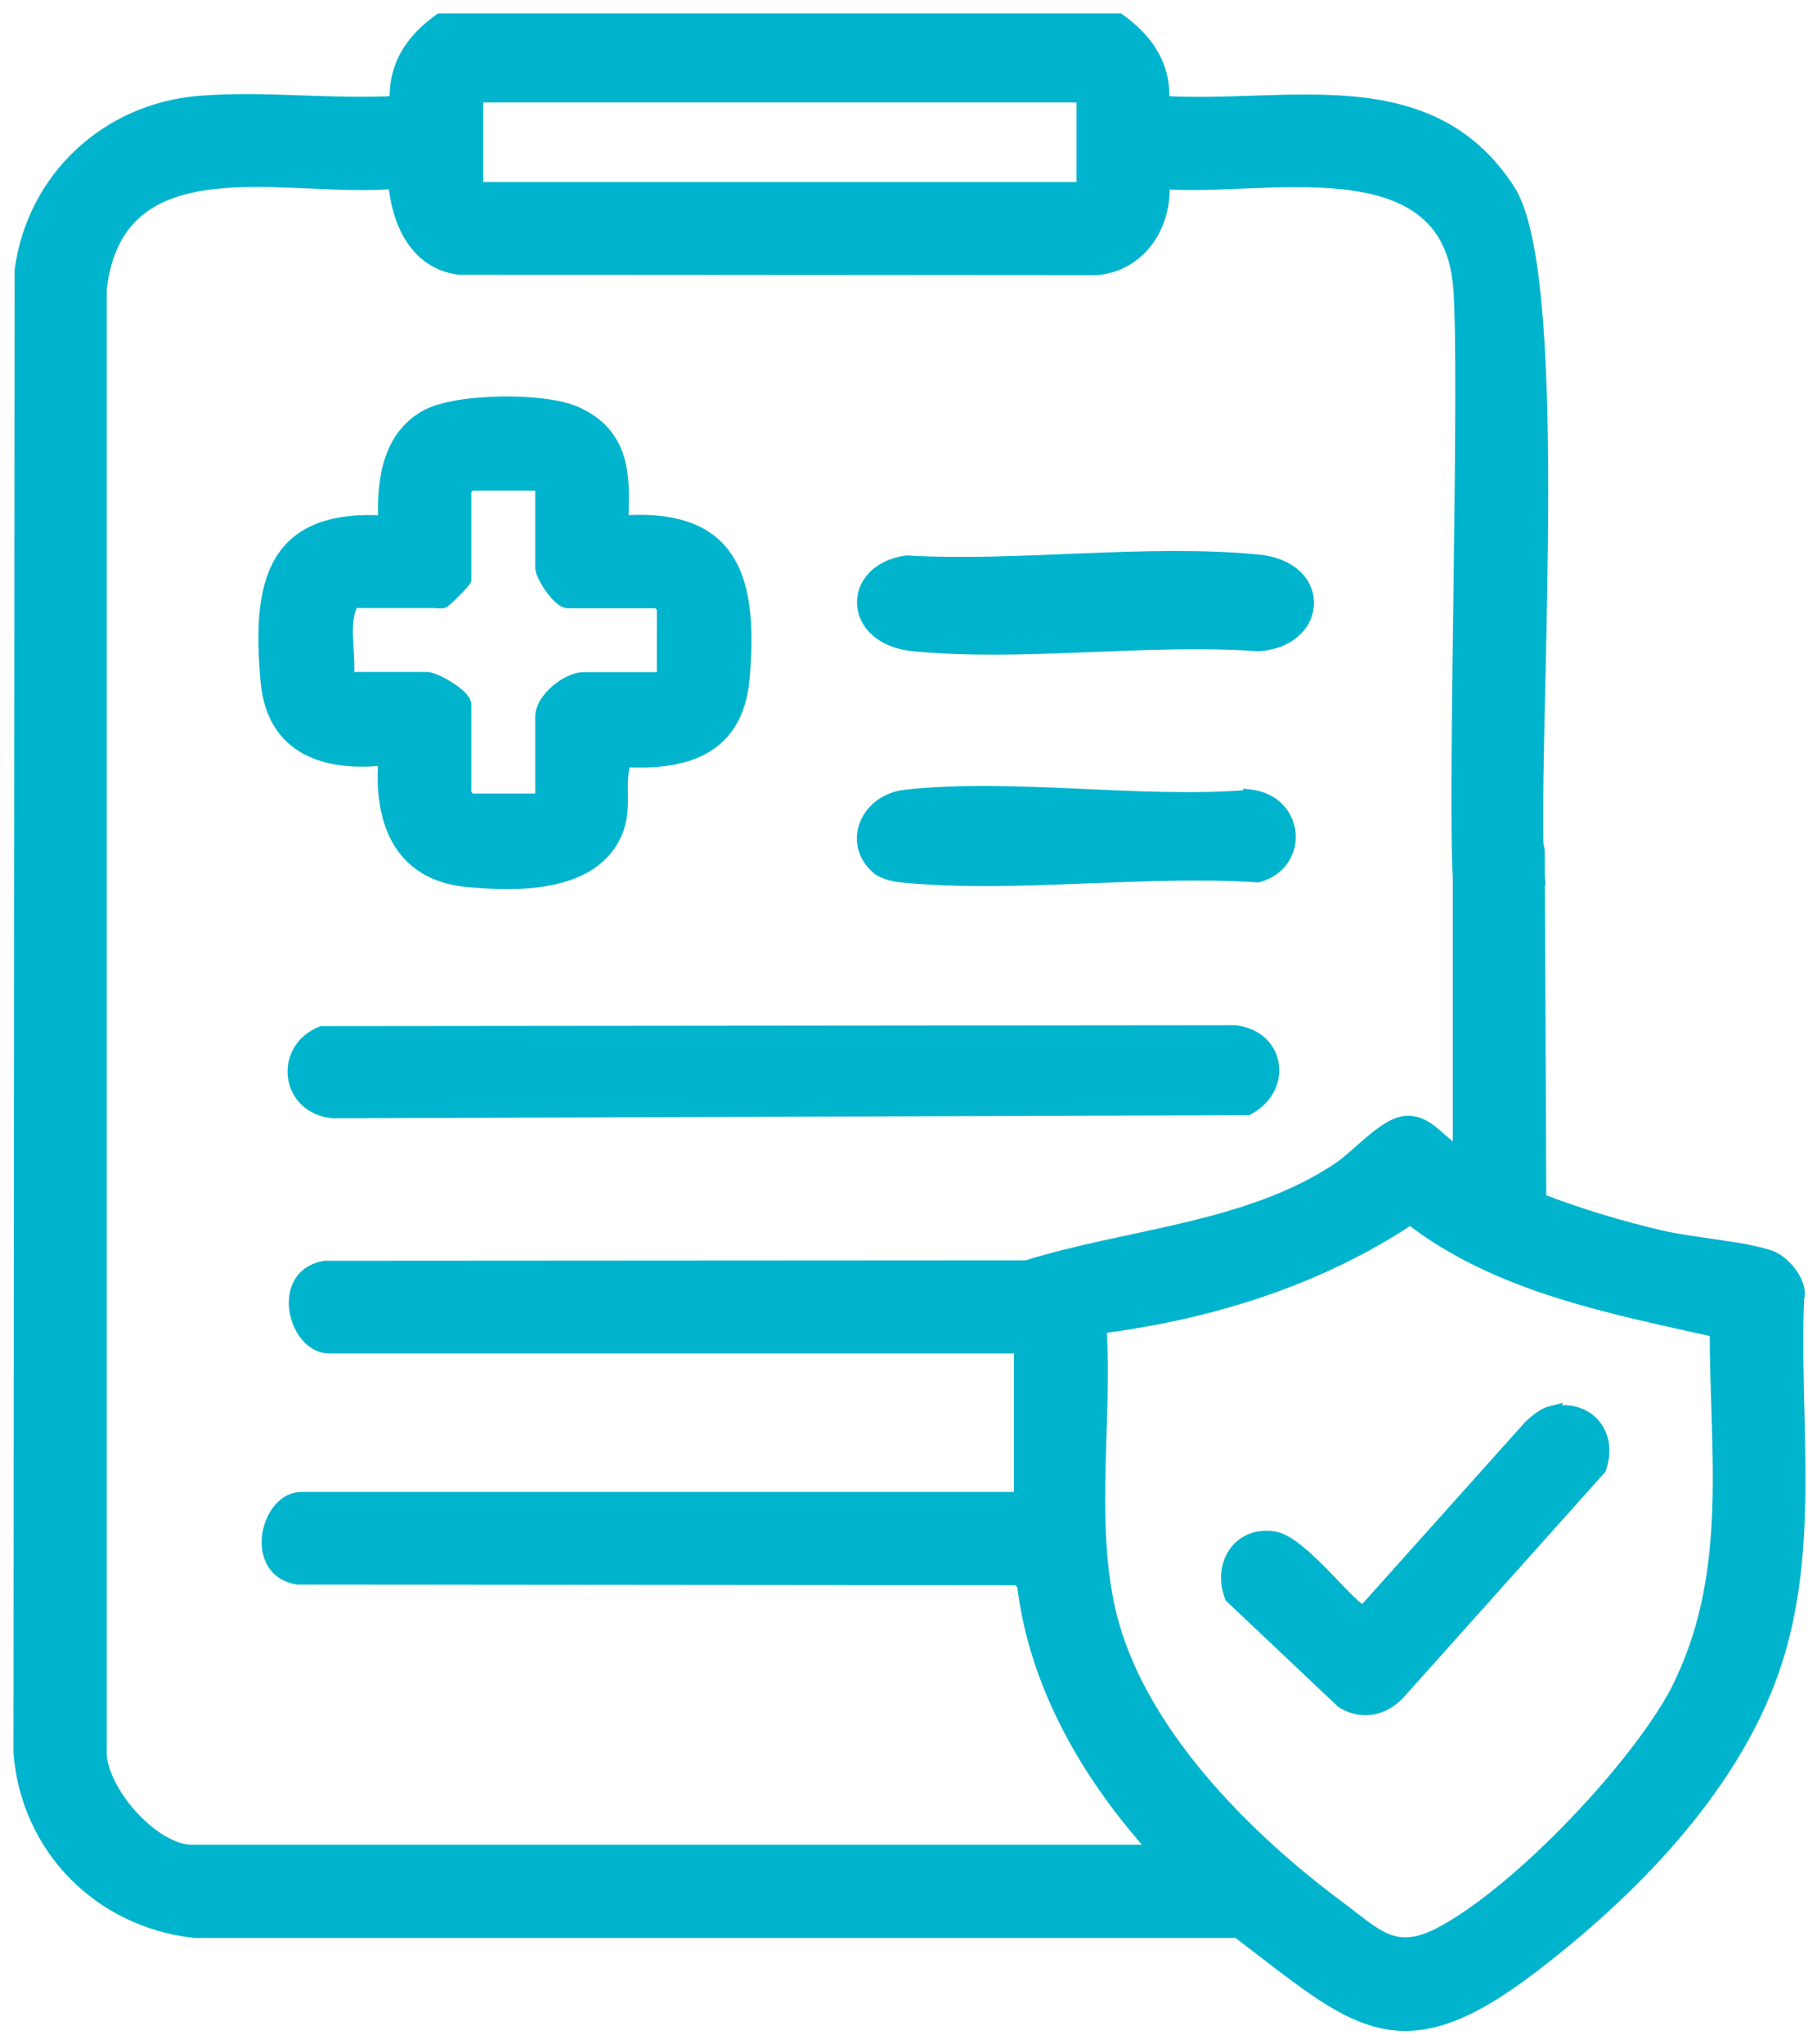 <svg width="88" height="99" viewBox="0 0 88 99" fill="none" xmlns="http://www.w3.org/2000/svg">
<path d="M54.181 1C55.547 1.976 56.404 3.245 56.274 4.991C62.305 5.371 69.171 3.267 73.032 9.222C75.624 13.223 74.249 33.419 74.399 40.914C74.429 41.008 74.452 41.105 74.464 41.208L74.469 42.442C74.478 42.555 74.485 42.661 74.496 42.76C74.489 42.784 74.479 42.807 74.471 42.831L74.54 58.129C76.471 58.866 78.434 59.463 80.44 59.93C81.959 60.288 84.453 60.45 85.733 60.905C86.319 61.111 87.056 61.958 87.057 62.619L87.035 62.63C86.753 68.726 87.859 74.974 85.842 80.82C83.835 86.634 78.9 91.623 74.095 95.278C67.706 100.148 65.635 97.817 59.962 93.5H9.449C4.861 93.001 1.358 89.475 1 84.855L1.055 13.115C1.641 8.658 5.198 5.36 9.645 4.991C12.725 4.731 16.12 5.176 19.233 4.991C19.114 3.245 19.96 1.976 21.326 1H54.181ZM68.303 58.942C63.845 61.925 58.552 63.563 53.237 64.235C53.563 69.062 52.51 74.507 53.996 79.149C55.688 84.421 60.483 89.183 64.843 92.415C66.611 93.727 67.5 94.823 69.702 93.706C73.509 91.764 79.692 85.267 81.515 81.394L81.492 81.405C84.041 75.982 83.152 70.234 83.152 64.42C78.022 63.259 72.555 62.251 68.303 58.942ZM19.146 8.788C14.005 9.287 5.665 6.597 4.818 14.005V84.66C4.678 86.645 7.367 89.682 9.287 89.682H56.09C52.803 86.091 50.178 81.633 49.603 76.709L49.321 76.416L14.417 76.384C12.161 76.026 12.953 72.599 14.602 72.599H49.452V65.19H15.935C14.309 65.19 13.43 61.773 15.751 61.404L49.723 61.383C54.625 59.843 60.472 59.582 64.887 56.61C65.776 56.014 67.034 54.528 68.01 54.398C69.17 54.246 69.746 55.493 70.711 55.884V42.56C70.45 37.968 71.074 17.88 70.722 13.82C70.114 6.749 61.014 9.233 56.285 8.799C56.448 10.794 55.265 12.747 53.15 12.975L22.216 12.953C20.123 12.66 19.298 10.665 19.146 8.788ZM75.029 68.485C76.786 68.03 78.033 69.364 77.447 71.089L67.675 82.012C66.959 82.749 65.939 82.955 65.028 82.38L59.659 77.304C59.084 75.796 60.006 74.256 61.688 74.506C63.054 74.712 65.505 78.149 66.069 78.096L74.14 69.082C74.346 68.887 74.791 68.529 75.04 68.464L75.029 68.485ZM59.81 49.997C61.926 50.246 62.229 52.687 60.418 53.652L16.121 53.804C13.919 53.587 13.616 50.821 15.601 50.04L59.81 49.997ZM20.664 20.189C22.128 19.376 26.369 19.354 27.866 20.026C30.176 21.057 30.198 23.063 30.068 25.319C35.524 24.896 36.359 28.118 35.958 32.825C35.665 36.198 33.257 36.969 30.242 36.796C29.819 37.956 30.328 39.084 29.786 40.32C28.669 42.902 24.981 42.837 22.573 42.599C19.319 42.262 18.43 39.637 18.68 36.709C15.794 37.034 13.267 36.242 12.974 33.01V33.02C12.551 28.367 13.148 24.951 18.68 25.319C18.571 23.41 18.82 21.209 20.664 20.189ZM43.843 38.595C49.017 38.009 55.264 39.039 60.558 38.595V38.584C62.835 38.855 63.062 41.783 60.926 42.38C55.427 42.022 49.244 42.9 43.832 42.401C43.398 42.369 42.802 42.261 42.477 41.957C41.153 40.731 42.064 38.801 43.843 38.595ZM22.476 23.692V28.064C22.476 28.139 21.512 29.104 21.435 29.105V29.095H17.064C16.445 30.104 16.933 31.698 16.781 32.891H20.675C21.065 32.891 22.475 33.704 22.476 34.127V38.498L22.758 38.78H26.271V34.702C26.271 33.889 27.487 32.901 28.268 32.901H32.162V29.388L31.88 29.105H27.509C27.086 29.105 26.272 27.858 26.271 27.489V23.411H22.758L22.476 23.692ZM43.9 27.249C49.345 27.564 55.592 26.674 60.94 27.205C64.183 27.52 63.955 31.002 60.94 31.186C55.592 30.807 49.497 31.707 44.236 31.186C41.145 30.883 41.102 27.65 43.9 27.249ZM23.051 9.167H52.488V4.612H23.051V9.167Z" fill="#00B4CD"/>
<path d="M54.181 1L54.384 0.715L54.293 0.65H54.181V1ZM56.274 4.991L55.925 4.965L55.899 5.318L56.252 5.341L56.274 4.991ZM73.032 9.222L73.326 9.031L73.326 9.031L73.032 9.222ZM74.399 40.914L74.049 40.921L74.05 40.971L74.066 41.019L74.399 40.914ZM74.464 41.208L74.814 41.207L74.814 41.187L74.811 41.167L74.464 41.208ZM74.469 42.442L74.119 42.444L74.119 42.457L74.12 42.471L74.469 42.442ZM74.496 42.76L74.83 42.865L74.852 42.795L74.844 42.721L74.496 42.76ZM74.471 42.831L74.139 42.718L74.12 42.774L74.121 42.833L74.471 42.831ZM74.54 58.129L74.19 58.13L74.191 58.37L74.415 58.456L74.54 58.129ZM80.44 59.93L80.521 59.589L80.52 59.589L80.44 59.93ZM85.733 60.905L85.616 61.235L85.617 61.235L85.733 60.905ZM87.057 62.619L87.213 62.932L87.407 62.835L87.407 62.619L87.057 62.619ZM87.035 62.63L86.879 62.317L86.695 62.409L86.686 62.614L87.035 62.63ZM85.842 80.82L86.173 80.934L86.173 80.934L85.842 80.82ZM74.095 95.278L73.883 95L73.882 95L74.095 95.278ZM59.962 93.5L60.174 93.222L60.08 93.15H59.962V93.5ZM9.449 93.5L9.411 93.848L9.43 93.85H9.449V93.5ZM1 84.855L0.65 84.854L0.65 84.868L0.651 84.882L1 84.855ZM1.055 13.115L0.708 13.07L0.705 13.092L0.705 13.115L1.055 13.115ZM9.645 4.991L9.673 5.34L9.674 5.34L9.645 4.991ZM19.233 4.991L19.254 5.341L19.607 5.32L19.583 4.967L19.233 4.991ZM21.326 1V0.65H21.214L21.123 0.715L21.326 1ZM68.303 58.942L68.518 58.666L68.318 58.511L68.108 58.651L68.303 58.942ZM53.237 64.235L53.193 63.888L52.866 63.93L52.888 64.259L53.237 64.235ZM53.996 79.149L53.663 79.256L53.663 79.256L53.996 79.149ZM64.843 92.415L65.051 92.134L65.051 92.134L64.843 92.415ZM69.702 93.706L69.861 94.018L69.861 94.018L69.702 93.706ZM81.515 81.394L81.831 81.544L82.249 80.655L81.364 81.079L81.515 81.394ZM81.492 81.405L81.175 81.256L80.758 82.144L81.643 81.721L81.492 81.405ZM83.152 64.42H83.502V64.14L83.23 64.079L83.152 64.42ZM19.146 8.788L19.495 8.76L19.467 8.405L19.113 8.44L19.146 8.788ZM4.818 14.005L4.471 13.965L4.468 13.985V14.005H4.818ZM4.818 84.66L5.167 84.685L5.168 84.672V84.66H4.818ZM56.09 89.682V90.032H56.885L56.348 89.445L56.09 89.682ZM49.603 76.709L49.951 76.668L49.938 76.551L49.856 76.466L49.603 76.709ZM49.321 76.416L49.573 76.173L49.47 76.066L49.322 76.066L49.321 76.416ZM14.417 76.384L14.362 76.73L14.389 76.734L14.417 76.734L14.417 76.384ZM14.602 72.599L14.602 72.249L14.601 72.249L14.602 72.599ZM49.452 72.599V72.949H49.802V72.599H49.452ZM49.452 65.19H49.802V64.84H49.452V65.19ZM15.935 65.19L15.935 65.54H15.935V65.19ZM15.751 61.404L15.751 61.054L15.723 61.054L15.696 61.059L15.751 61.404ZM49.723 61.383L49.723 61.733L49.776 61.733L49.828 61.717L49.723 61.383ZM64.887 56.61L64.692 56.32L64.691 56.32L64.887 56.61ZM68.01 54.398L67.964 54.05L67.963 54.05L68.01 54.398ZM70.711 55.884L70.58 56.208L71.061 56.403V55.884H70.711ZM70.711 42.56H71.061V42.551L71.06 42.541L70.711 42.56ZM70.722 13.82L70.373 13.85L70.373 13.851L70.722 13.82ZM56.285 8.799L56.317 8.45L55.903 8.412L55.936 8.827L56.285 8.799ZM53.15 12.975L53.15 13.325L53.169 13.325L53.188 13.323L53.15 12.975ZM22.216 12.953L22.167 13.3L22.191 13.303L22.216 13.303L22.216 12.953ZM75.029 68.485L74.716 68.329L74.372 69.017L75.117 68.824L75.029 68.485ZM77.447 71.089L77.708 71.322L77.756 71.269L77.779 71.201L77.447 71.089ZM67.675 82.012L67.926 82.255L67.931 82.25L67.936 82.245L67.675 82.012ZM65.028 82.38L64.788 82.634L64.813 82.658L64.842 82.676L65.028 82.38ZM59.659 77.304L59.332 77.428L59.361 77.503L59.419 77.558L59.659 77.304ZM61.688 74.506L61.74 74.16L61.739 74.16L61.688 74.506ZM66.069 78.096L66.102 78.444L66.239 78.431L66.33 78.329L66.069 78.096ZM74.14 69.082L73.899 68.828L73.888 68.838L73.879 68.849L74.14 69.082ZM75.04 68.464L75.353 68.62L75.698 67.93L74.952 68.125L75.04 68.464ZM59.81 49.997L59.852 49.65L59.831 49.647L59.81 49.647L59.81 49.997ZM60.418 53.652L60.419 54.002L60.506 54.002L60.583 53.961L60.418 53.652ZM16.121 53.804L16.087 54.152L16.105 54.154L16.122 54.154L16.121 53.804ZM15.601 50.04L15.6 49.69L15.534 49.69L15.472 49.714L15.601 50.04ZM20.664 20.189L20.833 20.496L20.834 20.495L20.664 20.189ZM27.866 20.026L27.723 20.346L27.724 20.346L27.866 20.026ZM30.068 25.319L29.719 25.299L29.696 25.699L30.095 25.668L30.068 25.319ZM35.958 32.825L36.307 32.855L36.307 32.855L35.958 32.825ZM30.242 36.796L30.262 36.447L30.002 36.431L29.913 36.676L30.242 36.796ZM29.786 40.32L29.466 40.18L29.465 40.181L29.786 40.32ZM22.573 42.599L22.537 42.947L22.539 42.947L22.573 42.599ZM18.68 36.709L19.028 36.739L19.065 36.313L18.64 36.361L18.68 36.709ZM12.974 33.01L13.322 32.978L12.624 33.01H12.974ZM12.974 33.02L12.625 33.052L13.324 33.02H12.974ZM18.68 25.319L18.656 25.669L19.052 25.695L19.029 25.299L18.68 25.319ZM43.843 38.595L43.803 38.247L43.803 38.247L43.843 38.595ZM60.558 38.595L60.587 38.944L60.908 38.917V38.595H60.558ZM60.558 38.584L60.599 38.236L60.208 38.19V38.584H60.558ZM60.926 42.38L60.903 42.729L60.962 42.733L61.02 42.717L60.926 42.38ZM43.832 42.401L43.864 42.053L43.858 42.052L43.832 42.401ZM42.477 41.957L42.715 41.701L42.714 41.7L42.477 41.957ZM22.476 23.692L22.229 23.445L22.126 23.547V23.692H22.476ZM21.435 29.105H21.085V29.462L21.441 29.455L21.435 29.105ZM21.435 29.095H21.785V28.745H21.435V29.095ZM17.064 29.095V28.745H16.867L16.765 28.912L17.064 29.095ZM16.781 32.891L16.434 32.846L16.384 33.241H16.781V32.891ZM22.476 34.127L22.826 34.127L22.826 34.127L22.476 34.127ZM22.476 38.498H22.126V38.643L22.228 38.745L22.476 38.498ZM22.758 38.78L22.51 39.028L22.613 39.13H22.758V38.78ZM26.271 38.78V39.13H26.622V38.78H26.271ZM28.268 32.901L28.268 32.551L28.267 32.551L28.268 32.901ZM32.162 32.901V33.251H32.512V32.901H32.162ZM32.162 29.388H32.512V29.243L32.41 29.14L32.162 29.388ZM31.88 29.105L32.127 28.858L32.025 28.756H31.88V29.105ZM26.271 27.489L25.922 27.489L25.922 27.489L26.271 27.489ZM26.271 23.411H26.622V23.061H26.271V23.411ZM22.758 23.411V23.061H22.613L22.511 23.163L22.758 23.411ZM43.9 27.249L43.921 26.9L43.886 26.898L43.851 26.903L43.9 27.249ZM60.94 27.205L60.905 27.553L60.906 27.553L60.94 27.205ZM60.94 31.186L60.915 31.536L60.938 31.537L60.961 31.536L60.94 31.186ZM44.236 31.186L44.271 30.838L44.27 30.838L44.236 31.186ZM23.051 9.167H22.701V9.517H23.051V9.167ZM52.488 9.167V9.517H52.838V9.167H52.488ZM52.488 4.612H52.838V4.262H52.488V4.612ZM23.051 4.612V4.262H22.701V4.612H23.051ZM54.181 1L53.977 1.285C55.278 2.214 56.044 3.377 55.925 4.965L56.274 4.991L56.623 5.017C56.765 3.113 55.816 1.738 54.384 0.715L54.181 1ZM56.274 4.991L56.252 5.341C57.78 5.437 59.359 5.375 60.906 5.325C62.46 5.274 63.983 5.234 65.435 5.364C68.323 5.624 70.886 6.555 72.739 9.412L73.032 9.222L73.326 9.031C71.317 5.933 68.516 4.939 65.498 4.667C63.997 4.532 62.432 4.574 60.883 4.625C59.325 4.676 57.784 4.736 56.296 4.642L56.274 4.991ZM73.032 9.222L72.739 9.412C73.028 9.859 73.279 10.564 73.487 11.501C73.694 12.431 73.852 13.561 73.97 14.84C74.206 17.397 74.282 20.518 74.281 23.758C74.281 26.996 74.204 30.344 74.137 33.355C74.07 36.362 74.012 39.038 74.049 40.921L74.399 40.914L74.749 40.907C74.712 39.042 74.769 36.383 74.837 33.37C74.904 30.361 74.981 27.005 74.981 23.758C74.982 20.511 74.906 17.365 74.667 14.775C74.547 13.481 74.386 12.319 74.171 11.349C73.957 10.386 73.684 9.584 73.326 9.031L73.032 9.222ZM74.399 40.914L74.066 41.019C74.09 41.095 74.107 41.172 74.116 41.249L74.464 41.208L74.811 41.167C74.796 41.039 74.768 40.92 74.733 40.809L74.399 40.914ZM74.464 41.208L74.114 41.209L74.119 42.444L74.469 42.442L74.819 42.441L74.814 41.207L74.464 41.208ZM74.469 42.442L74.12 42.471C74.129 42.578 74.137 42.693 74.148 42.798L74.496 42.76L74.844 42.721C74.834 42.63 74.827 42.532 74.818 42.414L74.469 42.442ZM74.496 42.76L74.162 42.655C74.161 42.658 74.16 42.663 74.155 42.674C74.152 42.683 74.145 42.701 74.139 42.718L74.471 42.831L74.802 42.944C74.804 42.938 74.806 42.932 74.812 42.917C74.816 42.905 74.823 42.886 74.83 42.865L74.496 42.76ZM74.471 42.831L74.121 42.833L74.19 58.13L74.54 58.129L74.89 58.127L74.821 42.83L74.471 42.831ZM74.54 58.129L74.415 58.456C76.361 59.199 78.339 59.801 80.361 60.271L80.44 59.93L80.52 59.589C78.528 59.126 76.58 58.534 74.665 57.802L74.54 58.129ZM80.44 59.93L80.36 60.27C81.138 60.454 82.164 60.587 83.126 60.727C84.107 60.871 85.015 61.021 85.616 61.235L85.733 60.905L85.851 60.575C85.172 60.334 84.193 60.176 83.227 60.035C82.242 59.891 81.261 59.763 80.521 59.589L80.44 59.93ZM85.733 60.905L85.617 61.235C85.828 61.31 86.109 61.522 86.342 61.811C86.577 62.103 86.707 62.404 86.707 62.619L87.057 62.619L87.407 62.619C87.406 62.173 87.167 61.72 86.887 61.372C86.605 61.021 86.224 60.707 85.85 60.575L85.733 60.905ZM87.057 62.619L86.9 62.306L86.879 62.317L87.035 62.63L87.192 62.943L87.213 62.932L87.057 62.619ZM87.035 62.63L86.686 62.614C86.544 65.665 86.75 68.802 86.739 71.817C86.728 74.859 86.501 77.837 85.511 80.706L85.842 80.82L86.173 80.934C87.2 77.957 87.428 74.888 87.439 71.82C87.45 68.725 87.244 65.691 87.385 62.646L87.035 62.63ZM85.842 80.82L85.511 80.706C83.538 86.422 78.669 91.359 73.883 95L74.095 95.278L74.307 95.557C79.13 91.888 84.132 86.846 86.173 80.934L85.842 80.82ZM74.095 95.278L73.882 95C70.716 97.414 68.714 97.969 66.846 97.495C65.892 97.253 64.942 96.736 63.863 95.995C62.781 95.252 61.602 94.309 60.174 93.222L59.962 93.5L59.75 93.778C61.158 94.85 62.366 95.816 63.467 96.572C64.571 97.331 65.602 97.902 66.674 98.174C68.857 98.727 71.085 98.013 74.307 95.557L74.095 95.278ZM59.962 93.5V93.15H9.449V93.5V93.85H59.962V93.5ZM9.449 93.5L9.487 93.152C5.063 92.671 1.694 89.276 1.349 84.828L1 84.855L0.651 84.882C1.022 89.674 4.66 93.331 9.411 93.848L9.449 93.5ZM1 84.855L1.35 84.855L1.405 13.116L1.055 13.115L0.705 13.115L0.65 84.854L1 84.855ZM1.055 13.115L1.402 13.161C1.966 8.871 5.387 5.696 9.673 5.34L9.645 4.991L9.616 4.642C5.009 5.025 1.316 8.445 0.708 13.07L1.055 13.115ZM9.645 4.991L9.674 5.34C11.191 5.212 12.79 5.257 14.415 5.313C16.032 5.368 17.678 5.434 19.254 5.341L19.233 4.991L19.213 4.642C17.676 4.733 16.067 4.669 14.439 4.613C12.818 4.557 11.179 4.51 9.615 4.642L9.645 4.991ZM19.233 4.991L19.583 4.967C19.474 3.377 20.23 2.213 21.53 1.285L21.326 1L21.123 0.715C19.689 1.739 18.754 3.114 18.884 5.015L19.233 4.991ZM21.326 1V1.35H54.181V1V0.65H21.326V1ZM68.303 58.942L68.108 58.651C63.706 61.597 58.469 63.221 53.193 63.888L53.237 64.235L53.281 64.583C58.635 63.905 63.983 62.254 68.497 59.233L68.303 58.942ZM53.237 64.235L52.888 64.259C53.05 66.654 52.869 69.183 52.832 71.757C52.795 74.309 52.902 76.878 53.663 79.256L53.996 79.149L54.329 79.043C53.605 76.778 53.495 74.304 53.532 71.767C53.568 69.25 53.751 66.644 53.587 64.212L53.237 64.235ZM53.996 79.149L53.663 79.256C55.389 84.635 60.257 89.451 64.634 92.696L64.843 92.415L65.051 92.134C60.708 88.914 55.987 84.207 54.329 79.042L53.996 79.149ZM64.843 92.415L64.634 92.696C64.852 92.858 65.056 93.016 65.254 93.17C65.451 93.323 65.643 93.471 65.831 93.609C66.204 93.884 66.577 94.129 66.976 94.295C67.808 94.64 68.689 94.613 69.861 94.018L69.702 93.706L69.544 93.394C68.514 93.916 67.849 93.9 67.244 93.648C66.924 93.516 66.605 93.31 66.246 93.046C66.067 92.914 65.882 92.77 65.683 92.617C65.486 92.463 65.276 92.301 65.051 92.134L64.843 92.415ZM69.702 93.706L69.861 94.018C71.818 93.02 74.348 90.876 76.606 88.516C78.864 86.156 80.896 83.531 81.831 81.544L81.515 81.394L81.198 81.246C80.311 83.13 78.34 85.691 76.1 88.032C73.859 90.375 71.394 92.451 69.543 93.394L69.702 93.706ZM81.515 81.394L81.364 81.079L81.341 81.09L81.492 81.405L81.643 81.721L81.666 81.71L81.515 81.394ZM81.492 81.405L81.809 81.554C83.111 78.784 83.531 75.938 83.628 73.071C83.677 71.638 83.645 70.195 83.601 68.753C83.558 67.308 83.502 65.867 83.502 64.42H83.152H82.802C82.802 65.88 82.858 67.337 82.901 68.774C82.945 70.215 82.976 71.638 82.928 73.047C82.833 75.863 82.422 78.604 81.175 81.256L81.492 81.405ZM83.152 64.42L83.23 64.079C78.069 62.911 72.694 61.916 68.518 58.666L68.303 58.942L68.088 59.219C72.415 62.586 77.975 63.608 83.075 64.761L83.152 64.42ZM19.146 8.788L19.113 8.44C17.857 8.562 16.401 8.489 14.873 8.422C13.359 8.356 11.781 8.296 10.333 8.458C8.885 8.619 7.526 9.005 6.47 9.863C5.405 10.729 4.69 12.041 4.471 13.965L4.818 14.005L5.166 14.045C5.369 12.265 6.015 11.135 6.912 10.406C7.819 9.669 9.025 9.308 10.411 9.153C11.796 8.999 13.32 9.055 14.842 9.122C16.351 9.188 17.865 9.264 19.18 9.136L19.146 8.788ZM4.818 14.005H4.468V84.66H4.818H5.168V14.005H4.818ZM4.818 84.66L4.469 84.635C4.428 85.212 4.593 85.835 4.87 86.43C5.149 87.029 5.552 87.622 6.018 88.148C6.485 88.673 7.023 89.139 7.578 89.475C8.128 89.81 8.72 90.032 9.287 90.032V89.682V89.332C8.895 89.332 8.43 89.174 7.941 88.877C7.456 88.582 6.97 88.165 6.542 87.683C6.114 87.201 5.751 86.663 5.505 86.135C5.257 85.602 5.138 85.101 5.167 84.685L4.818 84.66ZM9.287 89.682V90.032H56.09V89.682V89.332H9.287V89.682ZM56.09 89.682L56.348 89.445C53.092 85.889 50.515 81.496 49.951 76.668L49.603 76.709L49.256 76.75C49.842 81.771 52.514 86.294 55.832 89.918L56.09 89.682ZM49.603 76.709L49.856 76.466L49.573 76.173L49.321 76.416L49.069 76.659L49.352 76.952L49.603 76.709ZM49.321 76.416L49.322 76.066L14.417 76.034L14.417 76.384L14.417 76.734L49.321 76.766L49.321 76.416ZM14.417 76.384L14.472 76.038C14.007 75.964 13.726 75.742 13.565 75.465C13.396 75.176 13.339 74.797 13.392 74.404C13.445 74.011 13.605 73.634 13.829 73.363C14.053 73.093 14.32 72.949 14.602 72.949L14.602 72.599L14.601 72.249C14.058 72.249 13.609 72.532 13.29 72.916C12.973 73.299 12.767 73.802 12.698 74.31C12.63 74.818 12.694 75.363 12.96 75.818C13.233 76.284 13.699 76.624 14.362 76.73L14.417 76.384ZM14.602 72.599V72.949H49.452V72.599V72.249H14.602V72.599ZM49.452 72.599H49.802V65.19H49.452H49.102V72.599H49.452ZM49.452 65.19V64.84H15.935V65.19V65.54H49.452V65.19ZM15.935 65.19L15.936 64.84C15.66 64.84 15.39 64.697 15.162 64.425C14.932 64.153 14.767 63.776 14.709 63.385C14.651 62.992 14.705 62.616 14.874 62.329C15.036 62.053 15.321 61.827 15.806 61.75L15.751 61.404L15.696 61.059C15.02 61.166 14.546 61.505 14.27 61.974C14.002 62.432 13.942 62.979 14.017 63.487C14.092 63.995 14.306 64.496 14.626 64.876C14.947 65.257 15.398 65.54 15.935 65.54L15.935 65.19ZM15.751 61.404L15.751 61.754L49.723 61.733L49.723 61.383L49.722 61.033L15.751 61.054L15.751 61.404ZM49.723 61.383L49.828 61.717C52.266 60.951 54.908 60.511 57.569 59.874C60.207 59.242 62.822 58.422 65.082 56.901L64.887 56.61L64.691 56.32C62.537 57.77 60.021 58.567 57.406 59.193C54.815 59.814 52.082 60.275 49.618 61.049L49.723 61.383ZM64.887 56.61L65.082 56.901C65.324 56.738 65.584 56.521 65.843 56.295C66.109 56.063 66.37 55.826 66.641 55.596C66.911 55.369 67.172 55.165 67.42 55.012C67.671 54.856 67.883 54.767 68.056 54.744L68.01 54.398L67.963 54.05C67.648 54.093 67.338 54.239 67.05 54.417C66.76 54.597 66.468 54.827 66.19 55.062C65.914 55.295 65.633 55.549 65.382 55.767C65.125 55.992 64.894 56.184 64.692 56.32L64.887 56.61ZM68.01 54.398L68.055 54.745C68.483 54.689 68.816 54.878 69.209 55.206C69.307 55.288 69.404 55.373 69.506 55.464C69.607 55.553 69.714 55.647 69.824 55.737C70.043 55.915 70.291 56.092 70.58 56.208L70.711 55.884L70.842 55.559C70.648 55.481 70.463 55.355 70.266 55.194C70.168 55.114 70.071 55.029 69.97 54.94C69.87 54.851 69.765 54.758 69.658 54.669C69.232 54.313 68.697 53.955 67.964 54.05L68.01 54.398ZM70.711 55.884H71.061V42.56H70.711H70.361V55.884H70.711ZM70.711 42.56L71.06 42.541C70.931 40.261 71.021 34.109 71.101 27.995C71.18 21.905 71.249 15.843 71.07 13.79L70.722 13.82L70.373 13.851C70.547 15.858 70.48 21.869 70.401 27.986C70.321 34.08 70.23 40.268 70.362 42.58L70.711 42.56ZM70.722 13.82L71.07 13.79C70.911 11.937 70.188 10.67 69.086 9.835C68 9.01 66.584 8.634 65.087 8.472C63.586 8.311 61.962 8.361 60.436 8.422C58.897 8.484 57.471 8.556 56.317 8.45L56.285 8.799L56.253 9.147C57.464 9.258 58.949 9.183 60.465 9.122C61.994 9.06 63.57 9.013 65.011 9.168C66.456 9.324 67.724 9.68 68.663 10.392C69.587 11.093 70.228 12.168 70.373 13.85L70.722 13.82ZM56.285 8.799L55.936 8.827C56.088 10.686 54.991 12.424 53.113 12.627L53.15 12.975L53.188 13.323C55.54 13.069 56.808 10.903 56.634 8.77L56.285 8.799ZM53.15 12.975L53.151 12.625L22.216 12.603L22.216 12.953L22.216 13.303L53.15 13.325L53.15 12.975ZM22.216 12.953L22.264 12.607C21.334 12.476 20.689 11.974 20.249 11.277C19.802 10.571 19.569 9.663 19.495 8.76L19.146 8.788L18.798 8.816C18.876 9.789 19.131 10.818 19.657 11.651C20.19 12.495 21.004 13.137 22.167 13.3L22.216 12.953ZM75.029 68.485L75.117 68.824C75.893 68.623 76.504 68.826 76.861 69.208C77.216 69.591 77.375 70.214 77.116 70.976L77.447 71.089L77.779 71.201C78.106 70.239 77.933 69.334 77.373 68.731C76.813 68.129 75.922 67.892 74.942 68.147L75.029 68.485ZM77.447 71.089L77.186 70.856L67.414 81.778L67.675 82.012L67.936 82.245L77.708 71.322L77.447 71.089ZM67.675 82.012L67.424 81.768C66.807 82.403 65.968 82.559 65.215 82.084L65.028 82.38L64.842 82.676C65.911 83.35 67.11 83.096 67.926 82.255L67.675 82.012ZM65.028 82.38L65.269 82.126L59.9 77.049L59.659 77.304L59.419 77.558L64.788 82.634L65.028 82.38ZM59.659 77.304L59.986 77.179C59.735 76.519 59.82 75.879 60.117 75.443C60.406 75.017 60.921 74.746 61.636 74.852L61.688 74.506L61.739 74.16C60.773 74.016 59.986 74.39 59.538 75.049C59.097 75.697 59.009 76.581 59.332 77.428L59.659 77.304ZM61.688 74.506L61.635 74.852C61.875 74.888 62.221 75.085 62.648 75.433C63.062 75.769 63.502 76.204 63.928 76.642C64.347 77.073 64.76 77.515 65.096 77.838C65.264 78.001 65.426 78.145 65.57 78.249C65.642 78.301 65.719 78.35 65.798 78.385C65.871 78.419 65.98 78.456 66.102 78.444L66.069 78.096L66.036 77.747C66.089 77.742 66.111 77.759 66.086 77.748C66.066 77.739 66.032 77.719 65.98 77.681C65.877 77.607 65.743 77.49 65.581 77.334C65.256 77.021 64.865 76.602 64.43 76.154C64.002 75.714 63.538 75.254 63.09 74.89C62.657 74.537 62.183 74.227 61.74 74.16L61.688 74.506ZM66.069 78.096L66.33 78.329L74.4 69.316L74.14 69.082L73.879 68.849L65.809 77.862L66.069 78.096ZM74.14 69.082L74.38 69.336C74.473 69.249 74.624 69.12 74.779 69.007C74.948 68.885 75.074 68.817 75.128 68.802L75.04 68.464L74.952 68.125C74.756 68.176 74.535 68.32 74.368 68.441C74.187 68.572 74.013 68.72 73.899 68.828L74.14 69.082ZM75.04 68.464L74.727 68.307L74.716 68.329L75.029 68.485L75.342 68.642L75.353 68.62L75.04 68.464ZM59.81 49.997L59.77 50.345C60.68 50.452 61.151 51.012 61.24 51.608C61.331 52.214 61.037 52.926 60.253 53.343L60.418 53.652L60.583 53.961C61.611 53.413 62.07 52.422 61.933 51.505C61.794 50.577 61.056 49.791 59.852 49.65L59.81 49.997ZM60.418 53.652L60.417 53.302L16.12 53.454L16.121 53.804L16.122 54.154L60.419 54.002L60.418 53.652ZM16.121 53.804L16.155 53.455C15.22 53.363 14.721 52.747 14.638 52.09C14.554 51.427 14.89 50.696 15.729 50.366L15.601 50.04L15.472 49.714C14.326 50.165 13.821 51.208 13.944 52.177C14.067 53.152 14.82 54.027 16.087 54.152L16.121 53.804ZM15.601 50.04L15.601 50.39L59.811 50.347L59.81 49.997L59.81 49.647L15.6 49.69L15.601 50.04ZM20.664 20.189L20.834 20.495C21.148 20.321 21.642 20.175 22.255 20.071C22.861 19.969 23.557 19.912 24.259 19.901C24.96 19.889 25.659 19.924 26.271 20.001C26.89 20.079 27.395 20.199 27.723 20.346L27.866 20.026L28.01 19.707C27.588 19.518 27.003 19.388 26.359 19.307C25.709 19.224 24.976 19.189 24.247 19.201C23.518 19.213 22.786 19.272 22.138 19.381C21.498 19.489 20.912 19.651 20.494 19.884L20.664 20.189ZM27.866 20.026L27.724 20.346C28.786 20.82 29.299 21.5 29.548 22.315C29.805 23.16 29.784 24.166 29.719 25.299L30.068 25.319L30.418 25.34C30.483 24.217 30.516 23.092 30.217 22.111C29.91 21.102 29.257 20.263 28.009 19.707L27.866 20.026ZM30.068 25.319L30.095 25.668C32.756 25.462 34.17 26.148 34.913 27.334C35.687 28.569 35.81 30.444 35.609 32.795L35.958 32.825L36.307 32.855C36.508 30.499 36.414 28.41 35.506 26.963C34.568 25.466 32.836 24.754 30.041 24.97L30.068 25.319ZM35.958 32.825L35.609 32.795C35.471 34.391 34.844 35.313 33.944 35.838C33.019 36.379 31.747 36.532 30.262 36.447L30.242 36.796L30.222 37.145C31.753 37.233 33.192 37.088 34.297 36.443C35.429 35.782 36.152 34.633 36.307 32.855L35.958 32.825ZM30.242 36.796L29.913 36.676C29.676 37.328 29.703 37.969 29.709 38.534C29.715 39.113 29.704 39.636 29.466 40.18L29.786 40.32L30.107 40.461C30.411 39.768 30.416 39.109 30.409 38.526C30.402 37.927 30.386 37.424 30.571 36.916L30.242 36.796ZM29.786 40.32L29.465 40.181C28.971 41.322 27.902 41.908 26.594 42.174C25.285 42.44 23.804 42.369 22.608 42.25L22.573 42.599L22.539 42.947C23.75 43.067 25.317 43.148 26.733 42.86C28.15 42.572 29.484 41.9 30.107 40.459L29.786 40.32ZM22.573 42.599L22.609 42.251C21.086 42.093 20.156 41.412 19.618 40.455C19.068 39.476 18.907 38.168 19.028 36.739L18.68 36.709L18.331 36.679C18.203 38.178 18.361 39.647 19.008 40.797C19.666 41.969 20.807 42.768 22.537 42.947L22.573 42.599ZM18.68 36.709L18.64 36.361C17.23 36.52 15.961 36.398 15.022 35.886C14.108 35.388 13.46 34.493 13.322 32.978L12.974 33.01L12.625 33.041C12.781 34.759 13.543 35.877 14.687 36.501C15.807 37.112 17.244 37.223 18.719 37.057L18.68 36.709ZM12.974 33.01H12.624V33.02H12.974H13.324V33.01H12.974ZM12.974 33.02L13.322 32.989C13.11 30.659 13.17 28.744 13.898 27.459C14.254 26.831 14.774 26.347 15.528 26.036C16.29 25.722 17.306 25.579 18.656 25.669L18.68 25.319L18.703 24.97C17.287 24.876 16.154 25.021 15.261 25.389C14.361 25.761 13.721 26.352 13.289 27.114C12.442 28.609 12.414 30.729 12.625 33.052L12.974 33.02ZM18.68 25.319L19.029 25.299C18.921 23.392 19.191 21.404 20.833 20.496L20.664 20.189L20.495 19.883C18.45 21.014 18.222 23.429 18.33 25.339L18.68 25.319ZM43.843 38.595L43.882 38.943C46.437 38.653 49.265 38.763 52.14 38.892C55.003 39.02 57.913 39.168 60.587 38.944L60.558 38.595L60.528 38.246C57.909 38.466 55.049 38.321 52.171 38.192C49.305 38.064 46.422 37.95 43.803 38.247L43.843 38.595ZM60.558 38.595H60.908V38.584H60.558H60.208V38.595H60.558ZM60.558 38.584L60.516 38.931C61.487 39.047 61.988 39.711 62.048 40.391C62.109 41.072 61.73 41.792 60.832 42.043L60.926 42.38L61.02 42.717C62.259 42.371 62.834 41.329 62.746 40.329C62.657 39.328 61.906 38.392 60.599 38.236L60.558 38.584ZM60.926 42.38L60.949 42.031C58.177 41.85 55.236 41.981 52.333 42.094C49.42 42.206 46.544 42.3 43.864 42.053L43.832 42.401L43.8 42.75C46.532 43.002 49.453 42.906 52.36 42.793C55.275 42.681 58.175 42.552 60.903 42.729L60.926 42.38ZM43.832 42.401L43.858 42.052C43.656 42.037 43.423 42.005 43.209 41.944C42.99 41.882 42.82 41.799 42.715 41.701L42.477 41.957L42.238 42.213C42.459 42.419 42.75 42.541 43.018 42.618C43.292 42.695 43.574 42.733 43.806 42.75L43.832 42.401ZM42.477 41.957L42.714 41.7C42.164 41.191 42.09 40.561 42.318 40.032C42.551 39.491 43.112 39.032 43.883 38.942L43.843 38.595L43.803 38.247C42.794 38.364 42.011 38.973 41.675 39.755C41.333 40.549 41.465 41.498 42.239 42.214L42.477 41.957ZM22.476 23.692H22.126V28.064H22.476H22.826V23.692H22.476ZM22.476 28.064H22.126C22.126 27.989 22.151 27.936 22.154 27.929C22.161 27.913 22.168 27.903 22.169 27.901C22.171 27.897 22.169 27.901 22.159 27.913C22.14 27.938 22.108 27.975 22.064 28.023C21.978 28.119 21.859 28.242 21.736 28.365C21.614 28.488 21.49 28.607 21.395 28.694C21.346 28.737 21.309 28.769 21.285 28.789C21.271 28.799 21.268 28.801 21.272 28.799C21.273 28.798 21.283 28.791 21.299 28.784C21.305 28.781 21.356 28.757 21.428 28.756L21.435 29.105L21.441 29.455C21.518 29.454 21.575 29.428 21.59 29.421C21.614 29.41 21.634 29.398 21.646 29.39C21.673 29.373 21.698 29.354 21.718 29.338C21.761 29.304 21.812 29.26 21.865 29.212C21.972 29.115 22.104 28.988 22.232 28.86C22.359 28.732 22.487 28.6 22.583 28.493C22.631 28.44 22.675 28.39 22.709 28.347C22.725 28.326 22.744 28.301 22.761 28.274C22.769 28.261 22.781 28.241 22.792 28.217C22.799 28.202 22.826 28.143 22.826 28.064H22.476ZM21.435 29.105H21.785V29.095H21.435H21.085V29.105H21.435ZM21.435 29.095V28.745H17.064V29.095V29.445H21.435V29.095ZM17.064 29.095L16.765 28.912C16.396 29.514 16.372 30.261 16.398 30.937C16.425 31.655 16.505 32.288 16.434 32.846L16.781 32.891L17.128 32.935C17.209 32.3 17.121 31.54 17.097 30.91C17.072 30.238 17.113 29.684 17.362 29.278L17.064 29.095ZM16.781 32.891V33.241H20.675V32.891V32.541H16.781V32.891ZM20.675 32.891V33.241C20.672 33.241 20.698 33.242 20.762 33.261C20.821 33.279 20.894 33.307 20.979 33.344C21.148 33.419 21.346 33.526 21.533 33.645C21.722 33.766 21.889 33.892 22.004 34.005C22.061 34.062 22.098 34.107 22.118 34.138C22.14 34.174 22.126 34.167 22.126 34.127L22.476 34.127L22.826 34.127C22.825 33.981 22.767 33.856 22.71 33.766C22.652 33.672 22.575 33.585 22.494 33.505C22.332 33.347 22.122 33.191 21.91 33.055C21.696 32.919 21.467 32.795 21.262 32.704C21.16 32.659 21.059 32.62 20.966 32.592C20.878 32.565 20.775 32.541 20.675 32.541V32.891ZM22.476 34.127H22.126V38.498H22.476H22.826V34.127H22.476ZM22.476 38.498L22.228 38.745L22.51 39.028L22.758 38.78L23.005 38.533L22.723 38.251L22.476 38.498ZM22.758 38.78V39.13H26.271V38.78V38.43H22.758V38.78ZM26.271 38.78H26.622V34.702H26.271H25.922V38.78H26.271ZM26.271 34.702H26.622C26.622 34.45 26.829 34.088 27.206 33.761C27.578 33.438 27.998 33.251 28.268 33.251L28.268 32.901L28.267 32.551C27.756 32.551 27.178 32.858 26.747 33.233C26.321 33.602 25.922 34.141 25.922 34.702H26.271ZM28.268 32.901V33.251H32.162V32.901V32.551H28.268V32.901ZM32.162 32.901H32.512V29.388H32.162H31.812V32.901H32.162ZM32.162 29.388L32.41 29.14L32.127 28.858L31.88 29.105L31.632 29.353L31.915 29.635L32.162 29.388ZM31.88 29.105V28.756H27.509V29.105V29.456H31.88V29.105ZM27.509 29.105V28.756C27.538 28.756 27.539 28.765 27.504 28.745C27.472 28.727 27.427 28.695 27.372 28.645C27.261 28.545 27.136 28.398 27.016 28.232C26.898 28.067 26.793 27.892 26.72 27.743C26.683 27.668 26.656 27.604 26.64 27.554C26.621 27.498 26.622 27.48 26.622 27.489L26.271 27.489L25.922 27.489C25.922 27.591 25.948 27.692 25.975 27.775C26.005 27.864 26.045 27.958 26.091 28.052C26.184 28.24 26.309 28.447 26.447 28.64C26.584 28.831 26.742 29.02 26.902 29.165C26.983 29.237 27.071 29.305 27.164 29.357C27.255 29.407 27.374 29.456 27.509 29.456V29.105ZM26.271 27.489H26.622V23.411H26.271H25.922V27.489H26.271ZM26.271 23.411V23.061H22.758V23.411V23.761H26.271V23.411ZM22.758 23.411L22.511 23.163L22.229 23.445L22.476 23.692L22.723 23.94L23.005 23.659L22.758 23.411ZM43.9 27.249L43.88 27.598C46.624 27.757 49.567 27.612 52.471 27.495C55.384 27.379 58.259 27.29 60.905 27.553L60.94 27.205L60.974 26.857C58.273 26.588 55.351 26.679 52.443 26.796C49.525 26.913 46.622 27.056 43.921 26.9L43.9 27.249ZM60.94 27.205L60.906 27.553C62.398 27.698 62.958 28.535 62.937 29.234C62.915 29.947 62.288 30.753 60.918 30.837L60.94 31.186L60.961 31.536C62.607 31.435 63.601 30.409 63.636 29.255C63.672 28.088 62.724 27.026 60.973 26.857L60.94 27.205ZM60.94 31.186L60.964 30.837C58.267 30.646 55.385 30.777 52.541 30.89C49.688 31.002 46.873 31.096 44.271 30.838L44.236 31.186L44.202 31.535C46.86 31.798 49.723 31.701 52.569 31.589C55.425 31.476 58.264 31.348 60.915 31.536L60.94 31.186ZM44.236 31.186L44.27 30.838C42.846 30.698 42.245 29.913 42.209 29.236C42.173 28.56 42.688 27.776 43.95 27.596L43.9 27.249L43.851 26.903C42.314 27.123 41.451 28.156 41.51 29.273C41.569 30.389 42.536 31.371 44.202 31.535L44.236 31.186ZM23.051 9.167V9.517H52.488V9.167V8.817H23.051V9.167ZM52.488 9.167H52.838V4.612H52.488H52.138V9.167H52.488ZM52.488 4.612V4.262H23.051V4.612V4.962H52.488V4.612ZM23.051 4.612H22.701V9.167H23.051H23.401V4.612H23.051Z" fill="#00B4CD"/>
</svg>

